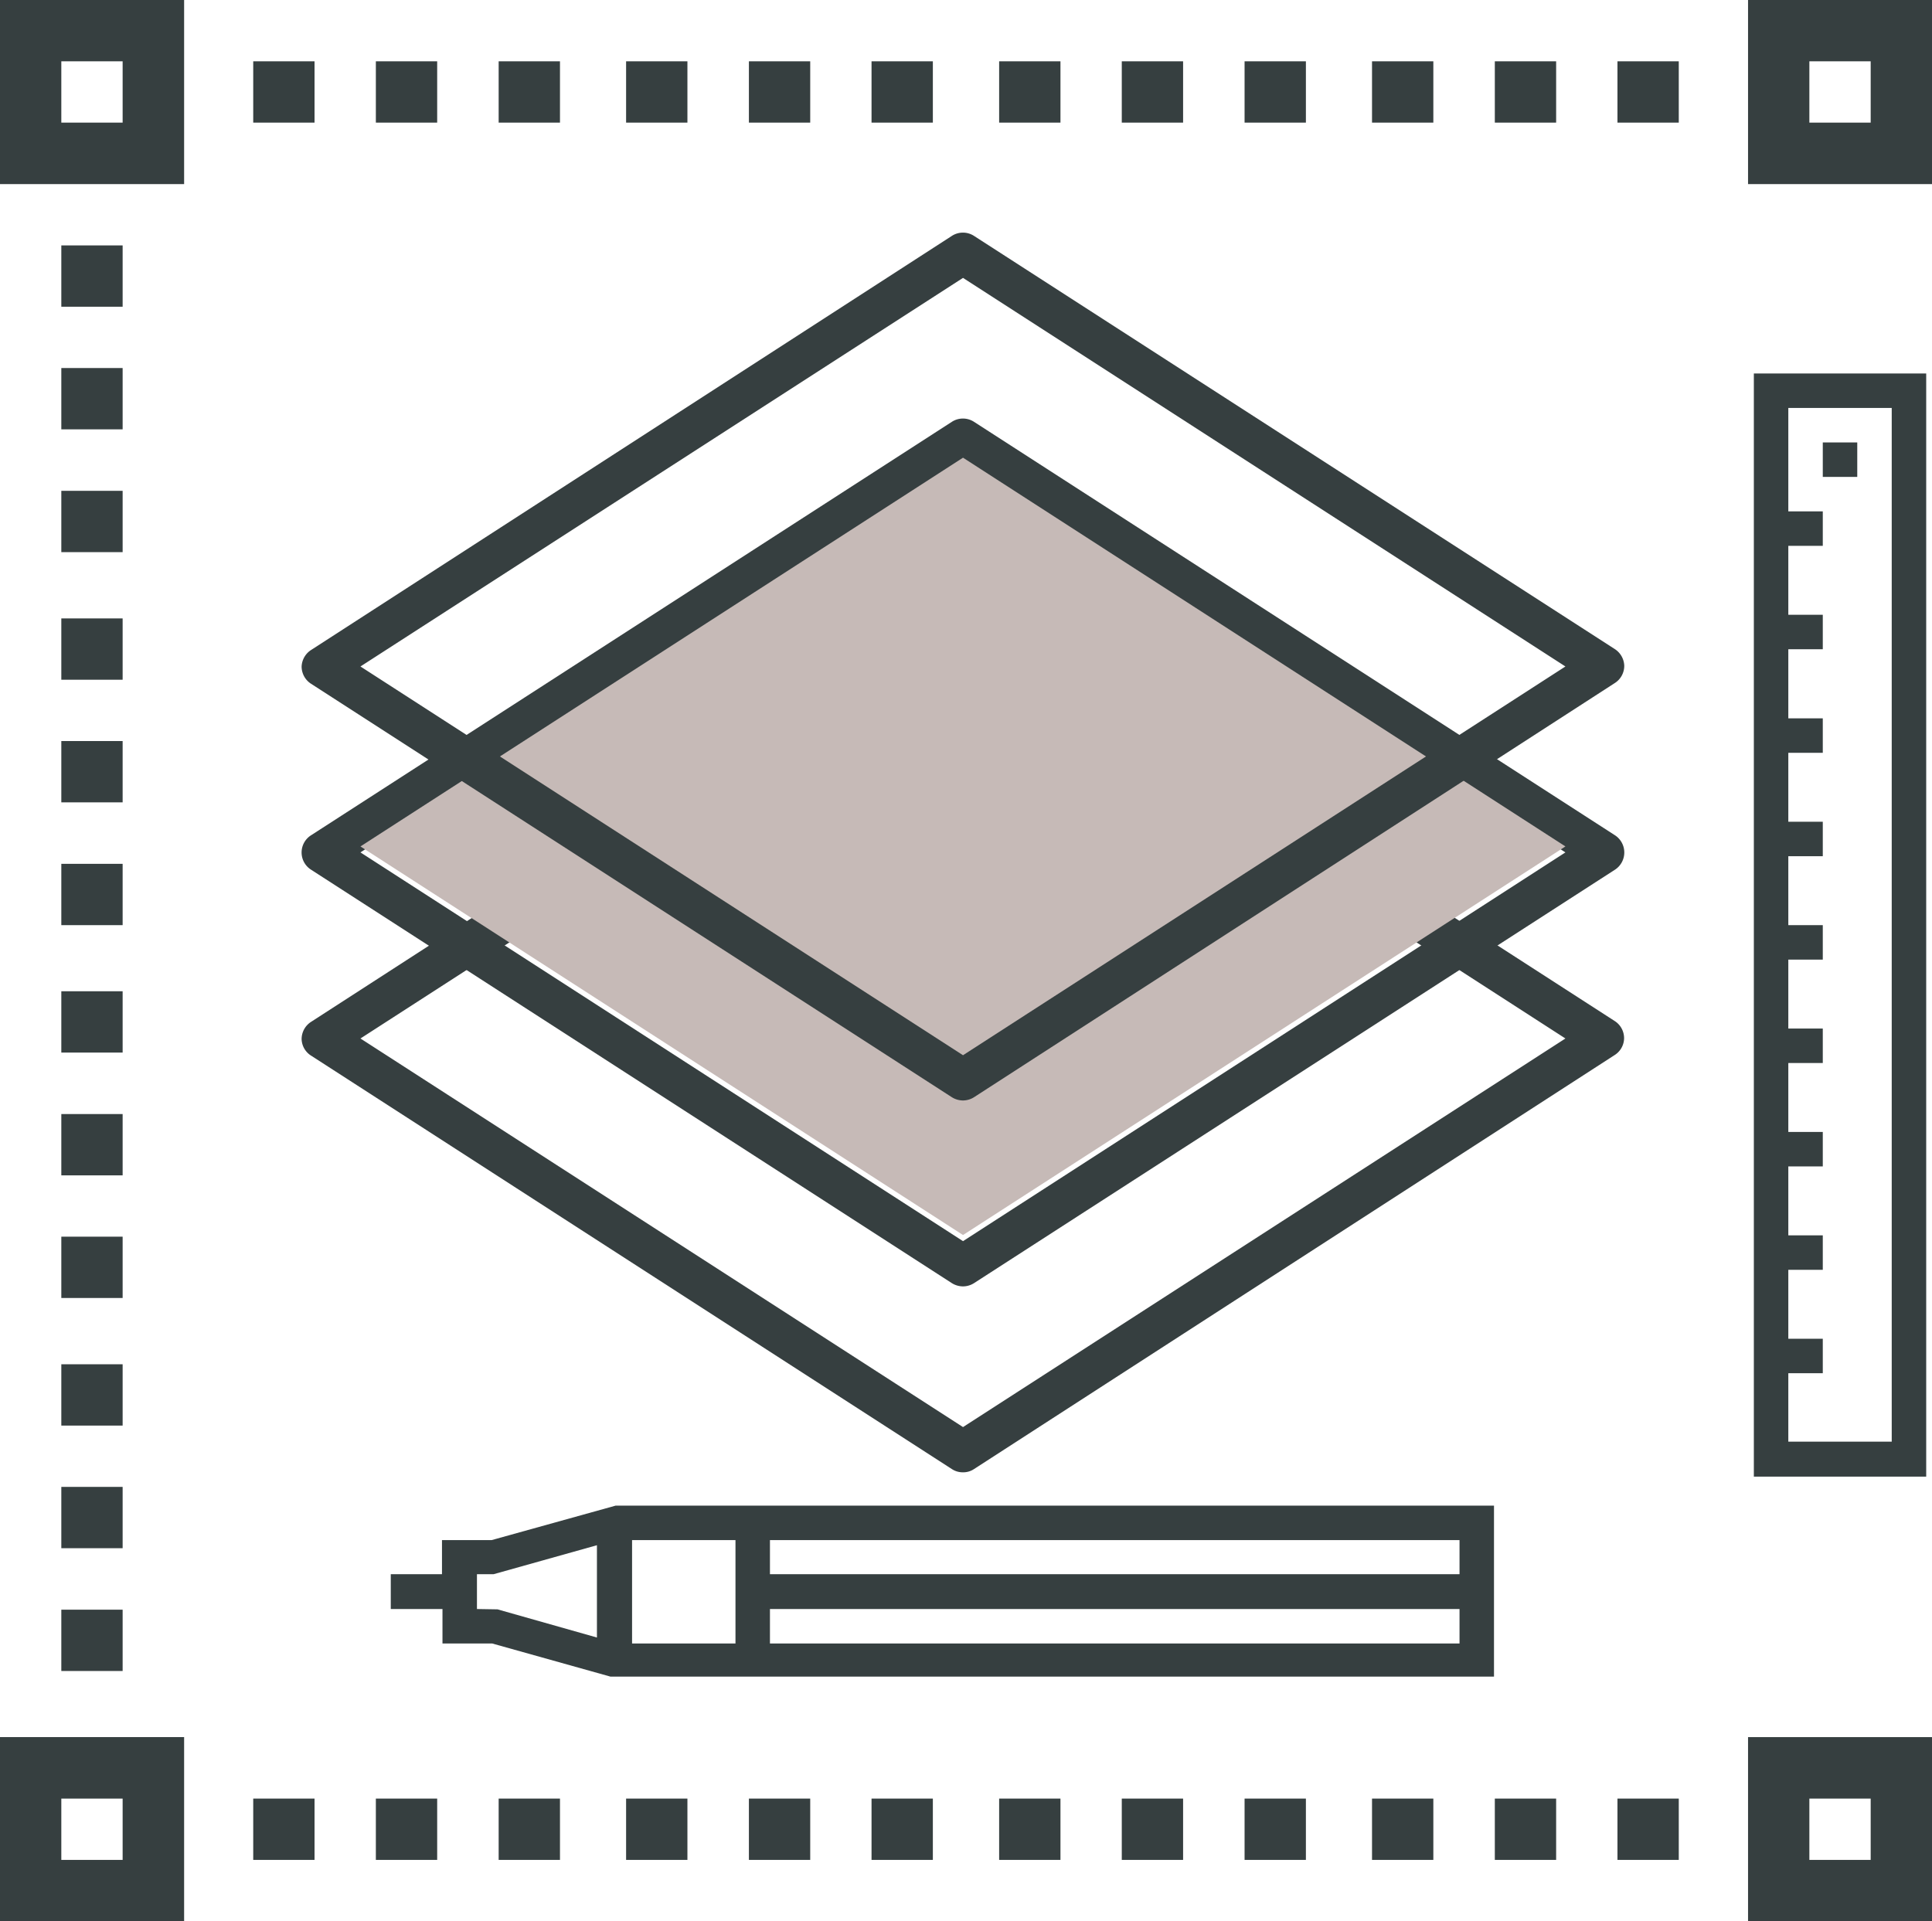<svg xmlns="http://www.w3.org/2000/svg" width="116.58" height="115.94" viewBox="0 0 116.58 115.94"><defs><style>.cls-1{fill:#363f40;}.cls-2{fill:#c6bab7;}</style></defs><g id="Layer_2" data-name="Layer 2"><g id="Layer_1-2" data-name="Layer 1"><path class="cls-1" d="M58.11,88.85a1.2,1.2,0,0,1-.68-.2L18.78,63.71a1.22,1.22,0,0,1-.58-1,1.24,1.24,0,0,1,.58-1.05L57.43,36.68a1.27,1.27,0,0,1,1.35,0L97.44,61.62A1.23,1.23,0,0,1,98,62.67a1.22,1.22,0,0,1-.57,1L58.78,88.65A1.17,1.17,0,0,1,58.11,88.85ZM21.75,62.67,58.11,86.12,94.46,62.67,58.11,39.21Z"/><path class="cls-1" d="M58.11,77.63a1.28,1.28,0,0,1-.68-.2L18.78,52.49a1.23,1.23,0,0,1,0-2.09L57.43,25.46a1.23,1.23,0,0,1,1.35,0L97.44,50.4a1.24,1.24,0,0,1,0,2.09L58.78,77.43A1.25,1.25,0,0,1,58.11,77.63ZM21.75,51.44,58.11,74.9,94.46,51.44,58.11,28Z"/><rect class="cls-1" x="56.86" y="47.7" width="2.49" height="2.49"/><rect class="cls-1" x="56.86" y="42.72" width="2.49" height="2.49"/><rect class="cls-1" x="56.86" y="52.69" width="2.49" height="2.49"/><rect class="cls-1" x="61.85" y="47.7" width="2.49" height="2.49"/><rect class="cls-1" x="66.84" y="50.2" width="2.49" height="2.49"/><rect class="cls-1" x="46.89" y="50.2" width="2.49" height="2.49"/><rect class="cls-1" x="61.85" y="52.69" width="2.49" height="2.49"/><rect class="cls-1" x="51.87" y="47.7" width="2.49" height="2.49"/><rect class="cls-1" x="51.87" y="52.69" width="2.49" height="2.49"/><rect class="cls-1" x="56.86" y="57.68" width="2.49" height="2.49"/><path class="cls-1" d="M105.83,22.54h10.4V89.11h-10.4Zm8.32,2.08h-6.24V87h6.24Z"/><rect class="cls-1" x="109.99" y="26.7" width="2.08" height="2.08"/><rect class="cls-1" x="106.87" y="37.1" width="3.12" height="2.08"/><rect class="cls-1" x="106.87" y="30.86" width="3.12" height="2.08"/><rect class="cls-1" x="106.87" y="43.35" width="3.12" height="2.08"/><rect class="cls-1" x="106.87" y="49.59" width="3.12" height="2.08"/><rect class="cls-1" x="106.87" y="55.83" width="3.12" height="2.08"/><rect class="cls-1" x="106.87" y="62.07" width="3.12" height="2.08"/><rect class="cls-1" x="106.87" y="68.31" width="3.12" height="2.08"/><rect class="cls-1" x="106.87" y="74.55" width="3.12" height="2.08"/><rect class="cls-1" x="106.87" y="80.79" width="3.12" height="2.08"/><path class="cls-1" d="M11.11,11.11H0V0H11.11ZM3.7,7.4H7.4V3.7H3.7Z"/><path class="cls-1" d="M116.58,11.11h-11.1V0h11.1Zm-7.4-3.71h3.7V3.7h-3.7Z"/><path class="cls-1" d="M116.58,115.94h-11.1V104.83h11.1Zm-7.4-3.7h3.7v-3.7h-3.7Z"/><path class="cls-1" d="M11.11,115.94H0V104.83H11.11Zm-7.41-3.7H7.4v-3.7H3.7Z"/><rect class="cls-1" x="3.7" y="14.81" width="3.7" height="3.7"/><rect class="cls-1" x="3.7" y="22.21" width="3.7" height="3.7"/><rect class="cls-1" x="3.7" y="29.62" width="3.7" height="3.7"/><rect class="cls-1" x="3.7" y="37.32" width="3.7" height="3.7"/><rect class="cls-1" x="3.7" y="44.72" width="3.7" height="3.7"/><rect class="cls-1" x="3.7" y="52.13" width="3.7" height="3.7"/><rect class="cls-1" x="3.7" y="59.82" width="3.7" height="3.7"/><rect class="cls-1" x="3.7" y="67.23" width="3.7" height="3.7"/><rect class="cls-1" x="3.7" y="74.63" width="3.7" height="3.7"/><rect class="cls-1" x="3.7" y="82.33" width="3.7" height="3.7"/><rect class="cls-1" x="3.7" y="89.73" width="3.7" height="3.7"/><rect class="cls-1" x="3.7" y="97.14" width="3.7" height="3.7"/><rect class="cls-1" x="97.6" y="3.7" width="3.7" height="3.7"/><rect class="cls-1" x="90.2" y="3.7" width="3.7" height="3.7"/><rect class="cls-1" x="82.79" y="3.7" width="3.7" height="3.7"/><rect class="cls-1" x="75.1" y="3.7" width="3.7" height="3.7"/><rect class="cls-1" x="67.69" y="3.7" width="3.7" height="3.7"/><rect class="cls-1" x="60.29" y="3.7" width="3.7" height="3.7"/><rect class="cls-1" x="52.59" y="3.7" width="3.7" height="3.7"/><rect class="cls-1" x="45.19" y="3.7" width="3.7" height="3.7"/><rect class="cls-1" x="37.78" y="3.7" width="3.7" height="3.7"/><rect class="cls-1" x="30.09" y="3.7" width="3.7" height="3.7"/><rect class="cls-1" x="22.68" y="3.7" width="3.7" height="3.7"/><rect class="cls-1" x="15.28" y="3.7" width="3.7" height="3.7"/><rect class="cls-1" x="97.6" y="108.54" width="3.7" height="3.7"/><rect class="cls-1" x="90.2" y="108.54" width="3.7" height="3.7"/><rect class="cls-1" x="82.79" y="108.54" width="3.7" height="3.7"/><rect class="cls-1" x="75.1" y="108.54" width="3.7" height="3.7"/><rect class="cls-1" x="67.69" y="108.54" width="3.7" height="3.7"/><rect class="cls-1" x="60.29" y="108.54" width="3.7" height="3.7"/><rect class="cls-1" x="52.59" y="108.54" width="3.7" height="3.7"/><rect class="cls-1" x="45.19" y="108.54" width="3.7" height="3.7"/><rect class="cls-1" x="37.78" y="108.54" width="3.7" height="3.7"/><rect class="cls-1" x="30.09" y="108.54" width="3.7" height="3.7"/><rect class="cls-1" x="22.68" y="108.54" width="3.7" height="3.7"/><rect class="cls-1" x="15.28" y="108.54" width="3.7" height="3.7"/><path class="cls-1" d="M29.67,92.94h-3V95H23.58V97.1H26.7v2.08h3l7.14,2,8.61,0H90.15V90.86h-53Zm14.71,6.24H38.14V92.94h6.24ZM28.78,97.1V95h1l6.24-1.75v5.57l-6-1.7Zm17.68,2.08V97.1H88.07v2.08Zm41.61-6.24V95H46.46V92.94Z"/><polygon class="cls-2" points="21.75 51.08 58.11 74.53 94.46 51.08 58.11 27.62 21.75 51.08"/><path class="cls-1" d="M58.11,66.41a1.28,1.28,0,0,1-.68-.2L18.78,41.27a1.24,1.24,0,0,1-.58-1.05,1.25,1.25,0,0,1,.58-1L57.43,14.24a1.23,1.23,0,0,1,1.35,0L97.44,39.17a1.25,1.25,0,0,1,.57,1,1.23,1.23,0,0,1-.57,1.05L58.78,66.21A1.25,1.25,0,0,1,58.11,66.41ZM21.75,40.22,58.11,63.68,94.46,40.22,58.11,16.77Z"/></g></g></svg>